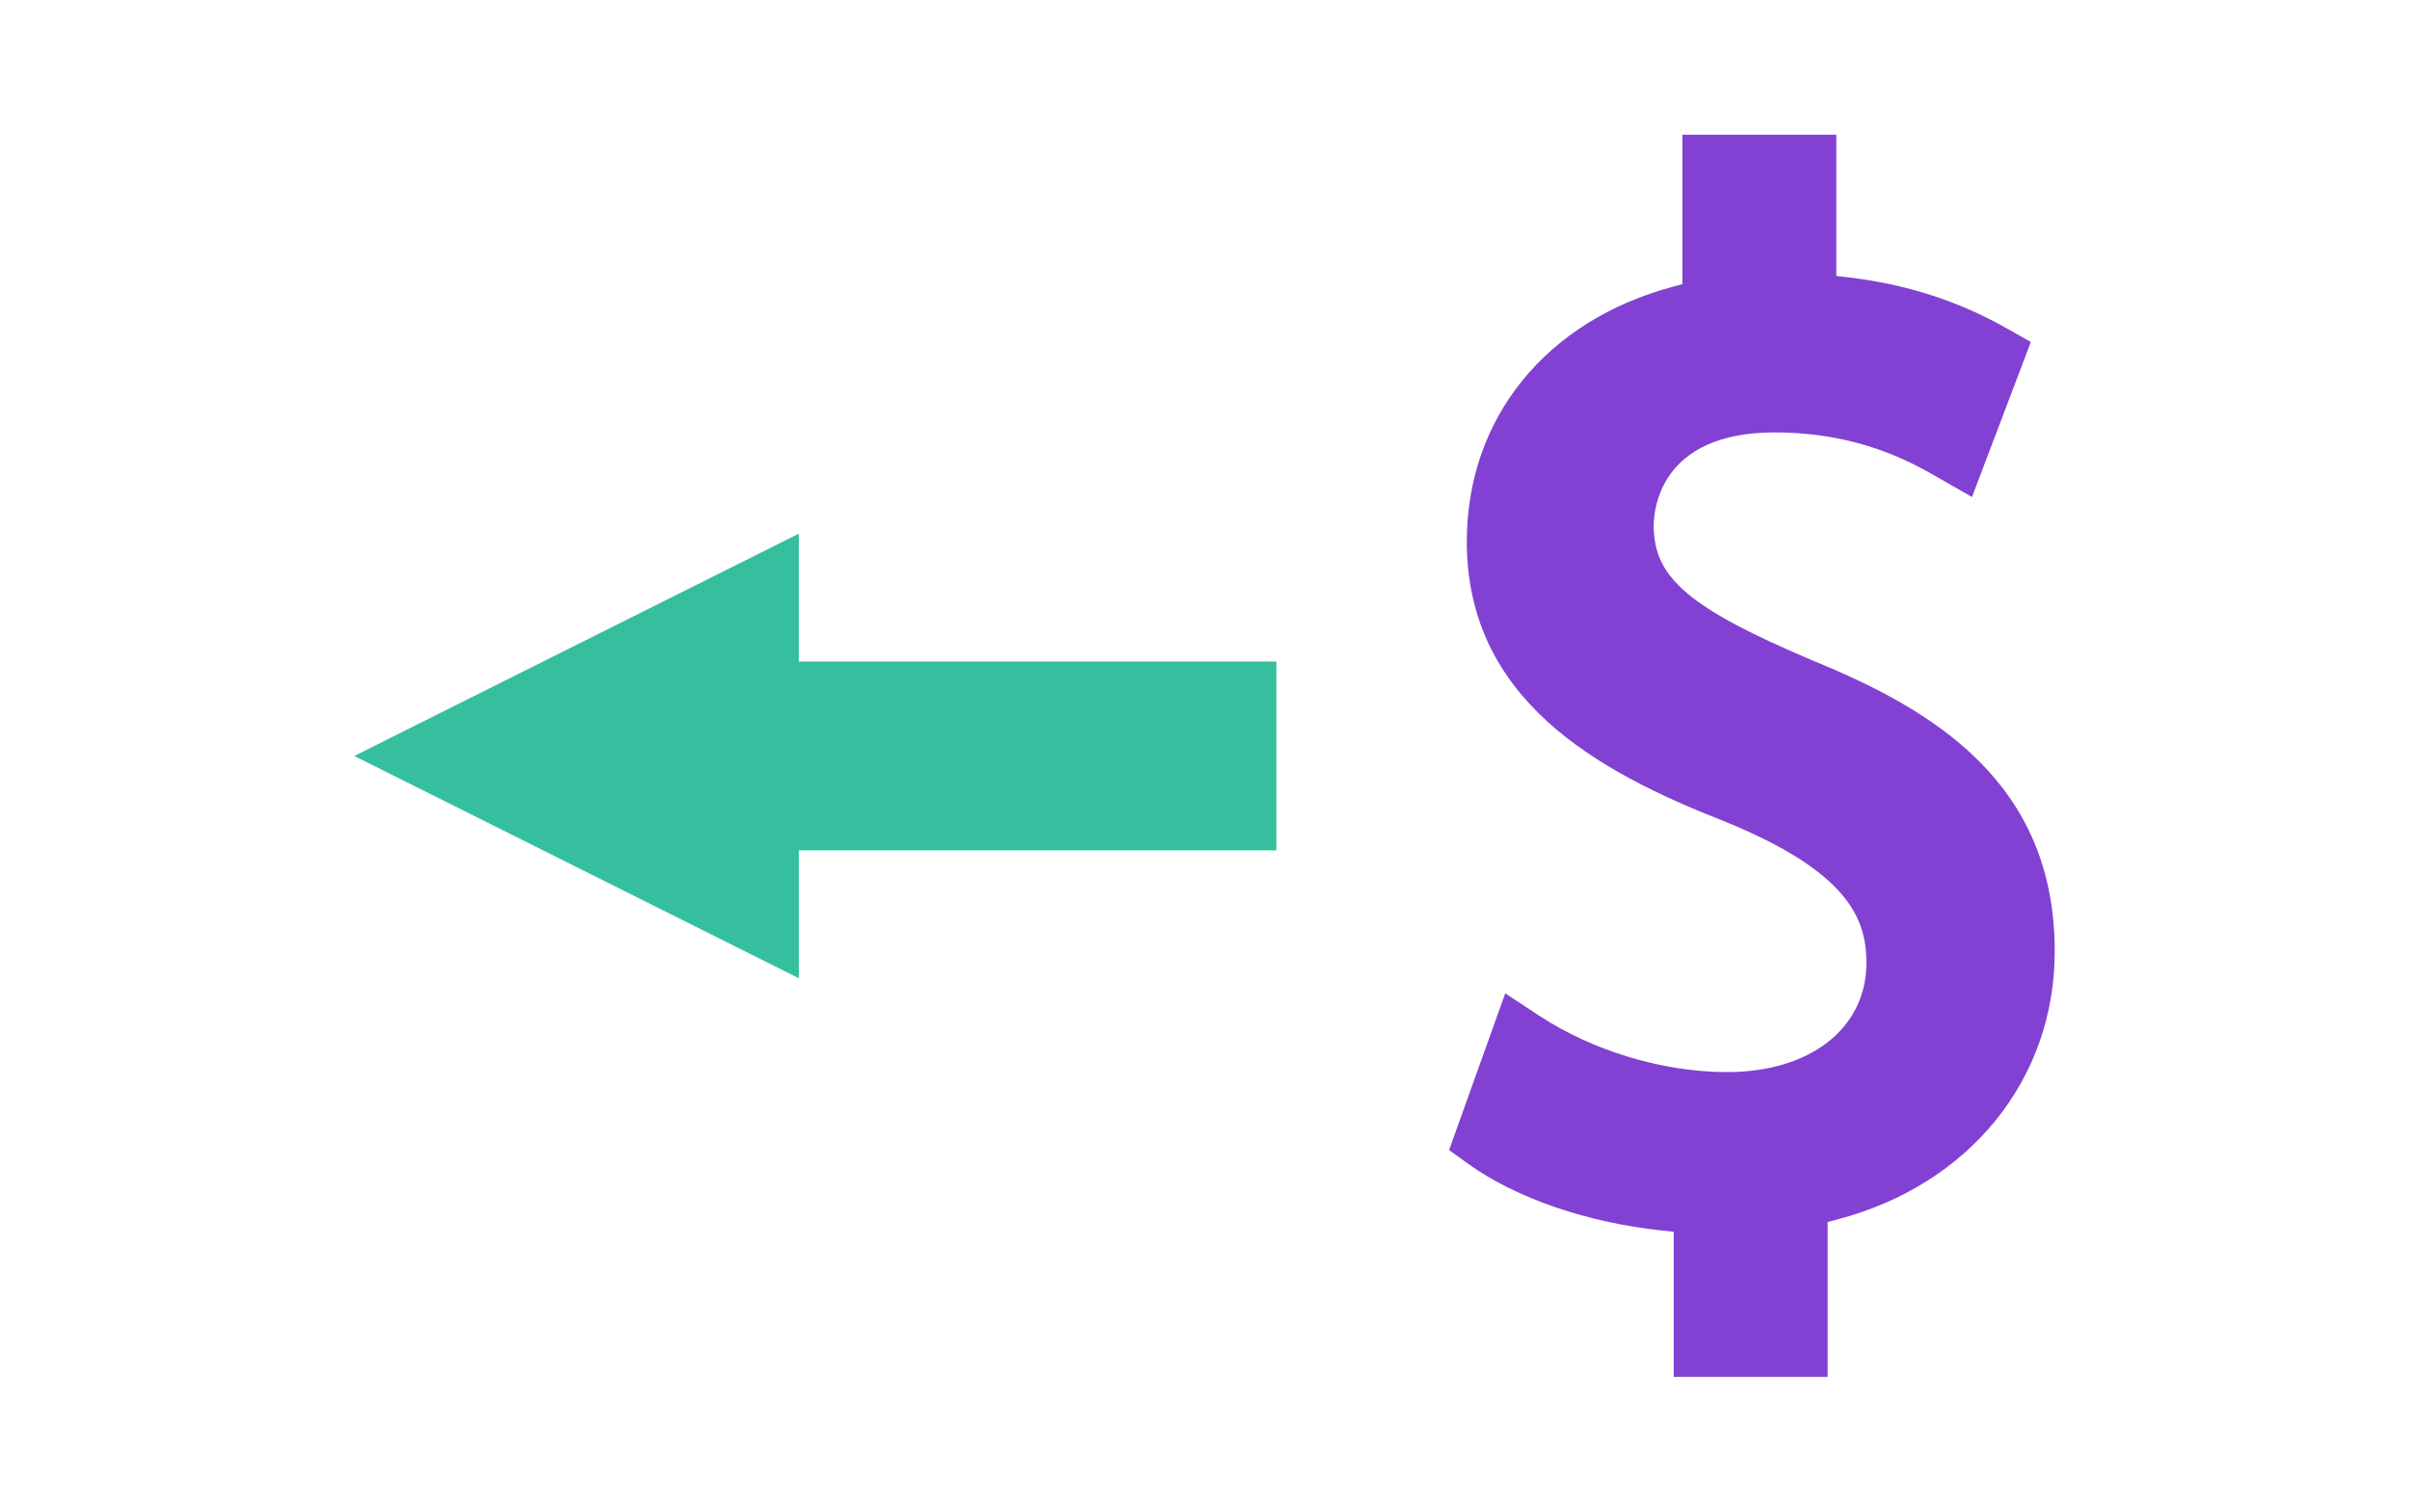 <?xml version="1.0" encoding="UTF-8"?> <svg xmlns="http://www.w3.org/2000/svg" width="51" height="32" viewBox="0 0 51 32" fill="none"><path d="M38.38 13.985C35.765 12.875 35.01 12.235 35.01 11.131C35.01 10.801 35.134 9.154 37.567 9.154C39.36 9.154 40.469 9.787 41.064 10.129L41.748 10.521L42.994 7.24L42.493 6.956C41.456 6.368 40.349 6.013 39.11 5.869L38.876 5.841V2.852H35.618V6.014L35.422 6.068C32.727 6.788 31.053 8.857 31.053 11.464C31.053 14.8 33.8 16.327 36.489 17.38C39.147 18.457 39.512 19.46 39.513 20.383C39.513 21.766 38.327 22.695 36.562 22.695C35.207 22.695 33.718 22.247 32.579 21.497L31.867 21.028L30.678 24.346L31.089 24.642C32.107 25.369 33.605 25.883 35.197 26.05L35.434 26.075V29.148H38.692V25.869L38.891 25.816C41.691 25.085 43.5 22.856 43.5 20.139C43.502 16.558 40.913 15.018 38.38 13.985Z" fill="#8241D2"></path><path d="M16.912 11.297L7.5 16.003L16.913 20.709V18.001H27.022V14.004H16.912V11.297Z" fill="#36BF9E"></path></svg> 